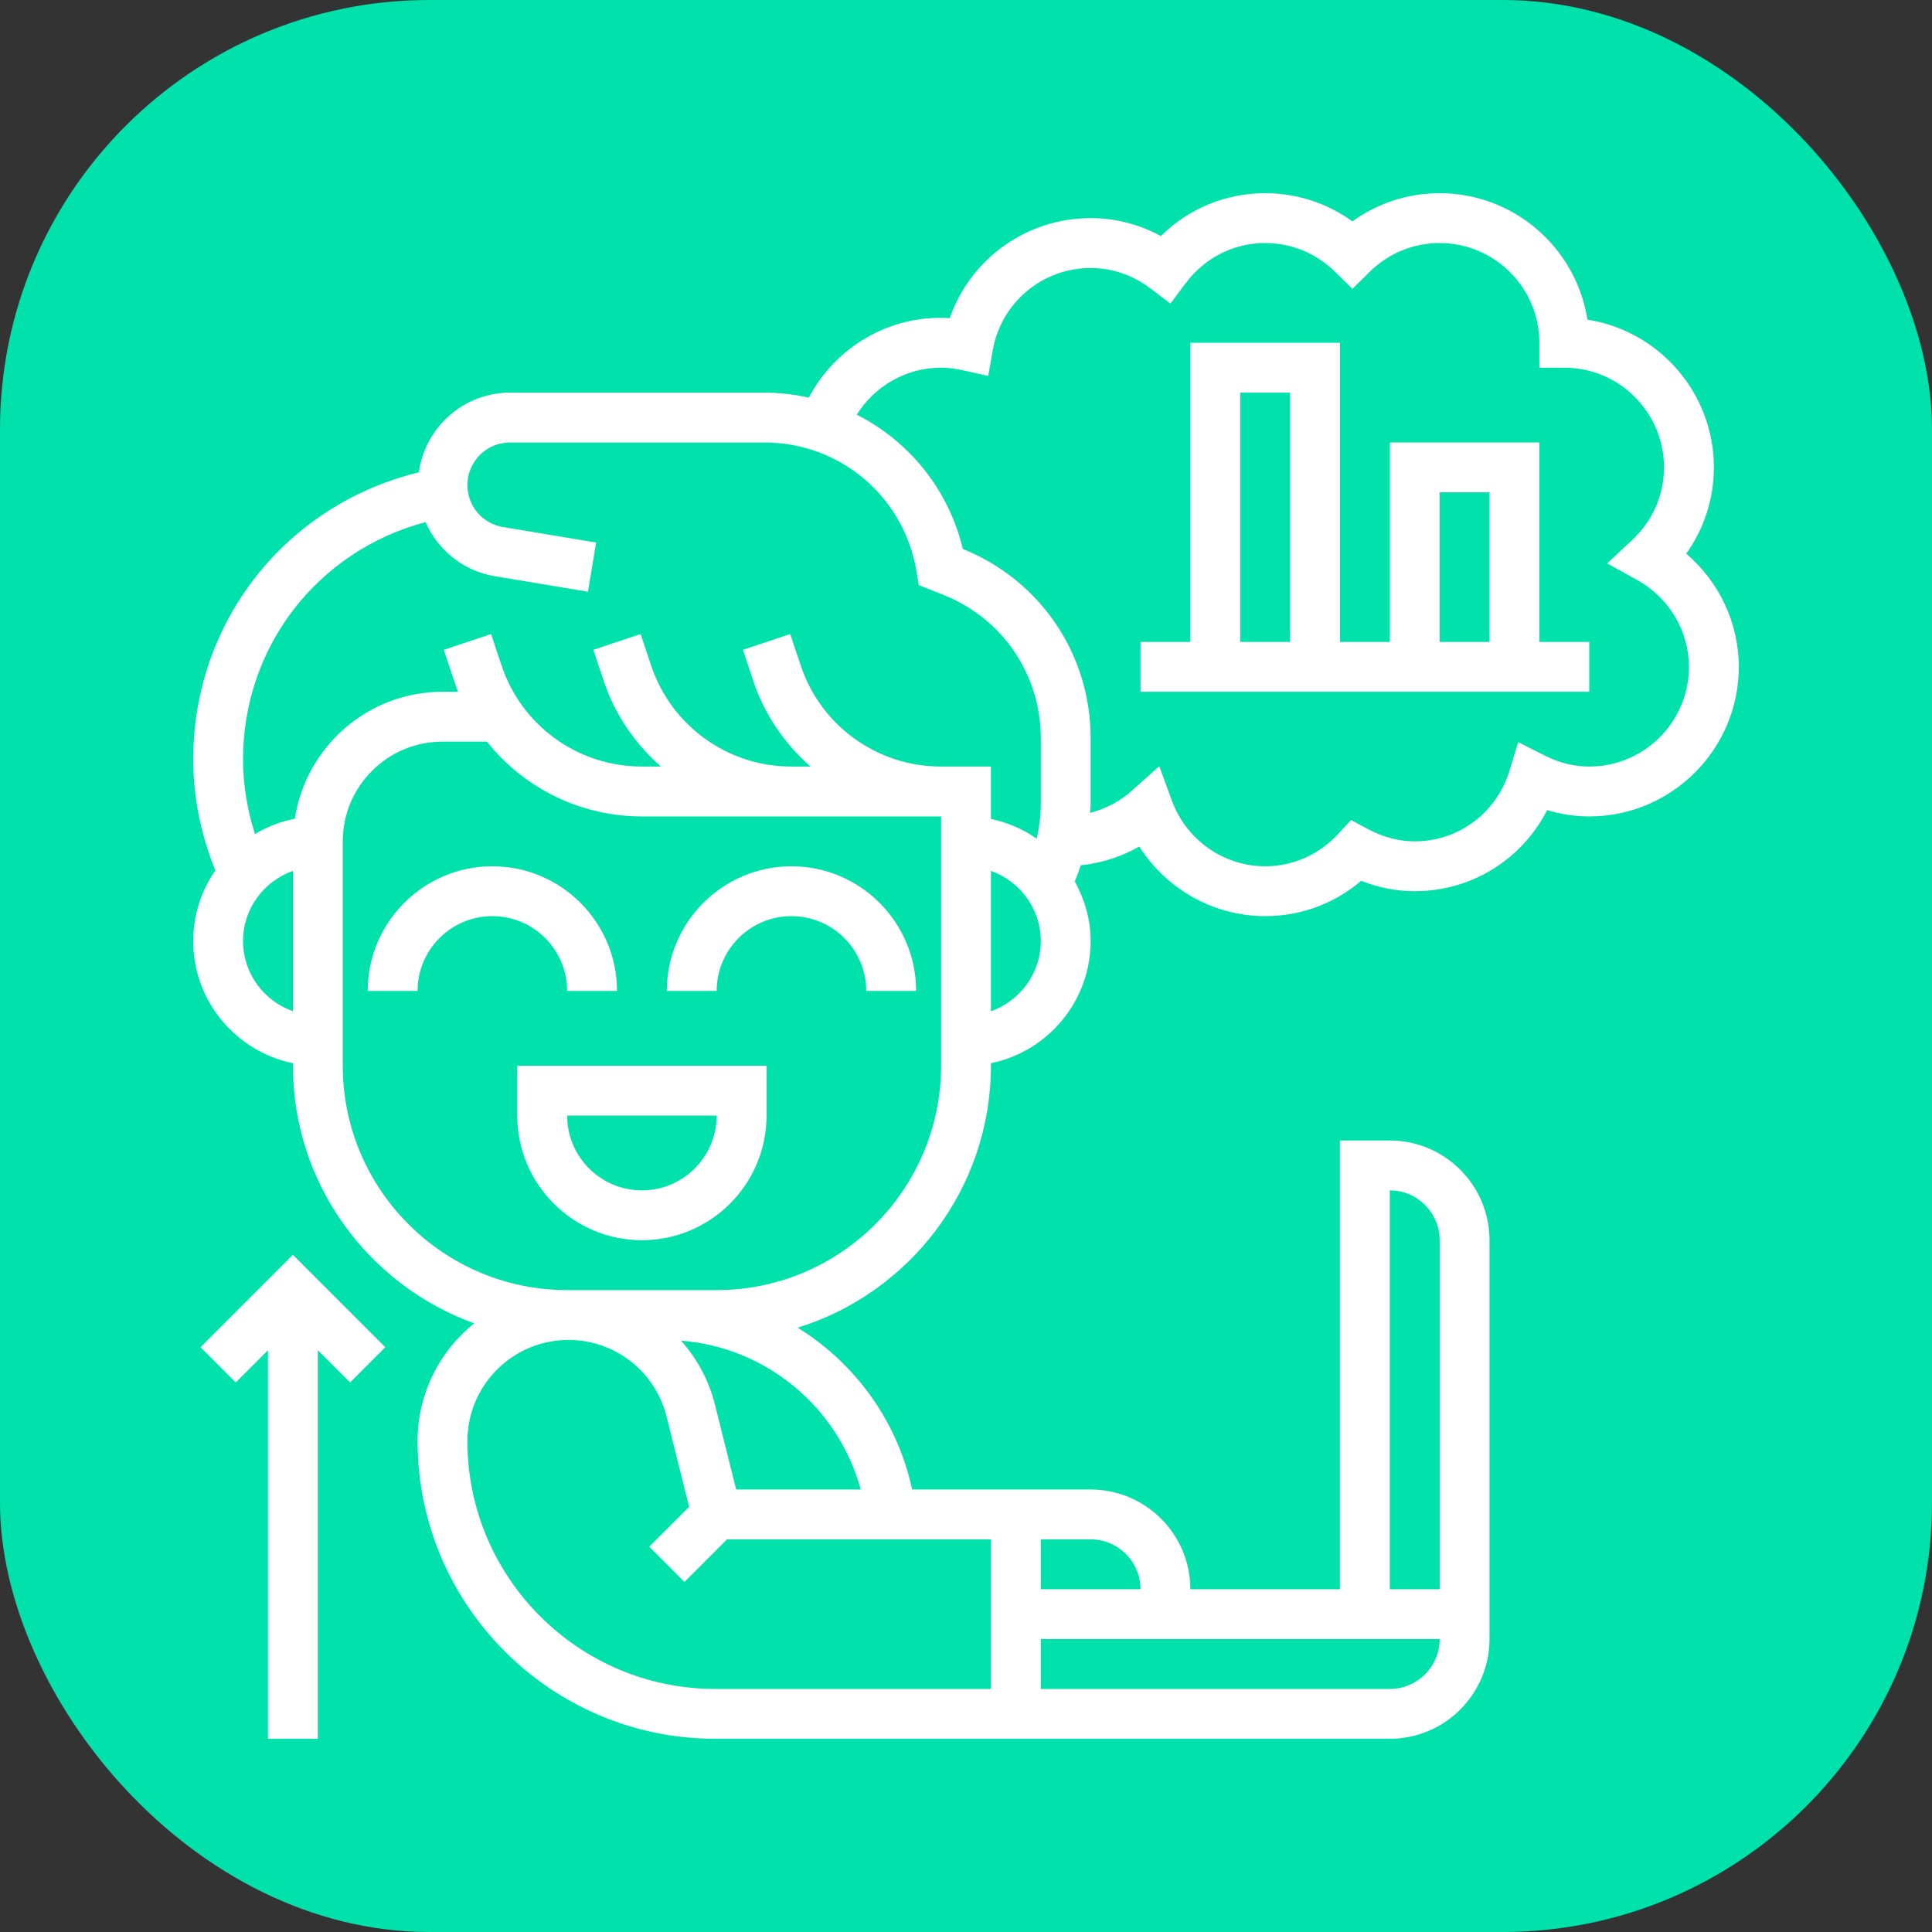 <svg width="60" height="60" viewBox="0 0 60 60" fill="none" xmlns="http://www.w3.org/2000/svg">
<rect x="0" y="0" width="60" height="60" fill="#333333" stroke="none"/>
<rect width="60" height="60" rx="13.333" fill="#00E1AC"/>
<g clip-path="url(#clip0_55833_3032)">
<path d="M16.064 34.645C16.064 36.78 17.801 38.516 19.935 38.516C22.07 38.516 23.806 36.78 23.806 34.645V33.097H16.064V34.645ZM22.258 34.645C22.258 35.926 21.216 36.968 19.935 36.968C18.655 36.968 17.613 35.926 17.613 34.645H22.258Z" fill="white"/>
<path d="M17.613 30.774H19.162C19.162 28.64 17.425 26.903 15.291 26.903C13.156 26.903 11.42 28.64 11.42 30.774H12.968C12.968 29.494 14.01 28.452 15.291 28.452C16.571 28.452 17.613 29.494 17.613 30.774Z" fill="white"/>
<path d="M20.709 30.774H22.257C22.257 29.494 23.299 28.452 24.58 28.452C25.86 28.452 26.902 29.494 26.902 30.774H28.451C28.451 28.64 26.714 26.903 24.58 26.903C22.445 26.903 20.709 28.64 20.709 30.774Z" fill="white"/>
<path d="M6.227 41.84L7.321 42.934L8.322 41.933V54H9.871V41.933L10.872 42.934L11.966 41.84L9.097 38.97L6.227 41.84Z" fill="white"/>
<path d="M52.367 17.195C52.925 16.417 53.226 15.492 53.226 14.516C53.226 12.199 51.52 10.273 49.299 9.927C48.953 7.706 47.027 6 44.71 6C43.726 6 42.786 6.307 42 6.875C41.214 6.307 40.274 6 39.29 6C38.062 6 36.915 6.478 36.052 7.33C35.378 6.965 34.636 6.774 33.871 6.774C31.873 6.774 30.137 8.042 29.496 9.879C27.649 9.763 25.955 10.763 25.119 12.348C24.674 12.25 24.215 12.194 23.742 12.194H15.838C14.391 12.194 13.202 13.274 13.007 14.669C8.874 15.674 6 19.31 6 23.584C6 24.76 6.245 25.939 6.687 27.032C6.256 27.657 6 28.411 6 29.226C6 31.095 7.332 32.659 9.097 33.019V33.097C9.097 36.778 11.449 39.912 14.726 41.098C13.655 41.958 12.968 43.275 12.968 44.752C12.968 49.851 17.117 54 22.216 54H43.161C44.869 54 46.258 52.611 46.258 50.903V38.516C46.258 36.808 44.869 35.419 43.161 35.419H41.613V49.355H36.968C36.968 47.647 35.579 46.258 33.871 46.258H28.328C27.869 44.124 26.551 42.332 24.772 41.233C28.244 40.159 30.774 36.918 30.774 33.097V33.019C32.539 32.659 33.871 31.096 33.871 29.226C33.871 28.552 33.683 27.927 33.379 27.375C33.447 27.21 33.509 27.043 33.563 26.872C34.202 26.806 34.82 26.611 35.381 26.29C36.221 27.613 37.692 28.452 39.29 28.452C40.397 28.452 41.436 28.066 42.273 27.355C42.813 27.569 43.37 27.677 43.935 27.677C45.7 27.677 47.265 26.693 48.049 25.158C48.477 25.289 48.913 25.355 49.355 25.355C51.917 25.355 54 23.271 54 20.71C54 19.348 53.392 18.068 52.367 17.195ZM7.548 29.226C7.548 28.218 8.198 27.366 9.097 27.046V31.405C8.198 31.085 7.548 30.234 7.548 29.226ZM14.516 44.752C14.516 43.021 15.924 41.613 17.655 41.613C19.097 41.613 20.349 42.591 20.7 43.99L21.401 46.795L20.162 48.034L21.257 49.129L22.579 47.806H30.774V52.452H22.216C17.971 52.452 14.516 48.997 14.516 44.752ZM43.161 36.968C44.015 36.968 44.71 37.662 44.71 38.516V49.355H43.161V36.968ZM44.71 50.903C44.71 51.757 44.015 52.452 43.161 52.452H32.323V50.903H44.71ZM35.419 49.355H32.323V47.806H33.871C34.725 47.806 35.419 48.501 35.419 49.355ZM26.731 46.258H22.863L22.201 43.614C22.013 42.858 21.642 42.187 21.15 41.635C23.806 41.842 26.038 43.713 26.731 46.258ZM29.226 33.097C29.226 36.938 26.1 40.065 22.258 40.065H20.662H18.334H17.613C13.771 40.065 10.645 36.938 10.645 33.097V26.129C10.645 24.421 12.034 23.032 13.742 23.032H15.122C16.264 24.471 18.019 25.355 19.936 25.355H29.226V33.097ZM24.866 20.663L24.541 19.691L23.073 20.181L23.397 21.153C23.748 22.209 24.377 23.106 25.171 23.806H24.581C22.599 23.806 20.847 22.544 20.22 20.663L19.896 19.691L18.427 20.181L18.752 21.153C19.103 22.209 19.732 23.106 20.525 23.806H19.936C17.953 23.806 16.201 22.544 15.575 20.663L15.251 19.691L13.782 20.181L14.107 21.153C14.144 21.265 14.184 21.375 14.227 21.484H13.742C11.419 21.484 9.495 23.199 9.156 25.427C8.709 25.511 8.296 25.679 7.918 25.903C7.679 25.154 7.548 24.368 7.548 23.584C7.548 20.086 9.865 17.104 13.216 16.215C13.595 17.079 14.38 17.731 15.365 17.895L18.259 18.377L18.514 16.849L15.619 16.367C14.981 16.26 14.516 15.712 14.516 15.063C14.516 14.335 15.109 13.742 15.838 13.742H23.742C26.091 13.742 28.075 15.424 28.462 17.741L28.533 18.17L29.314 18.482C31.142 19.213 32.323 20.957 32.323 22.925V24.953C32.323 25.319 32.279 25.686 32.196 26.044C31.774 25.752 31.294 25.539 30.774 25.433V23.806H29.226C27.244 23.806 25.492 22.544 24.866 20.663ZM30.774 31.406V27.046C31.673 27.367 32.323 28.219 32.323 29.227C32.323 30.235 31.673 31.085 30.774 31.406ZM49.355 23.806C48.889 23.806 48.423 23.691 47.971 23.463L47.149 23.048L46.881 23.929C46.481 25.244 45.297 26.129 43.935 26.129C43.445 26.129 42.957 26.001 42.485 25.749L41.959 25.467L41.553 25.904C40.955 26.549 40.152 26.903 39.29 26.903C38.004 26.903 36.841 26.084 36.394 24.866L36.002 23.795L35.151 24.556C34.773 24.894 34.326 25.121 33.854 25.245C33.859 25.147 33.871 25.051 33.871 24.953V22.925C33.871 20.324 32.313 18.019 29.902 17.049C29.46 15.197 28.229 13.699 26.608 12.879C27.164 11.988 28.141 11.419 29.226 11.419C29.439 11.419 29.66 11.446 29.9 11.499L30.69 11.675L30.831 10.878C31.092 9.397 32.371 8.323 33.871 8.323C34.535 8.323 35.178 8.542 35.728 8.959L36.35 9.429L36.816 8.804C37.411 8.006 38.313 7.548 39.29 7.548C40.104 7.548 40.873 7.864 41.457 8.438L42 8.97L42.543 8.437C43.126 7.864 43.896 7.548 44.71 7.548C46.417 7.548 47.806 8.937 47.806 10.645V11.419H48.581C50.288 11.419 51.677 12.808 51.677 14.516C51.677 15.373 51.326 16.174 50.689 16.771L49.911 17.497L50.843 18.013C51.835 18.563 52.452 19.596 52.452 20.71C52.452 22.418 51.063 23.806 49.355 23.806Z" fill="white"/>
<path d="M47.807 13.742H43.162V19.936H41.614V10.645H36.968V19.936H35.42V21.484H49.355V19.936H47.807V13.742ZM44.71 15.29H46.259V19.936H44.71V15.29ZM38.517 12.194H40.065V19.936H38.517V12.194Z" fill="white"/>
</g>
<defs>
<clipPath id="clip0_55833_3032">
<rect width="48" height="48" fill="white" transform="translate(6 6)"/>
</clipPath>
</defs>
</svg>
